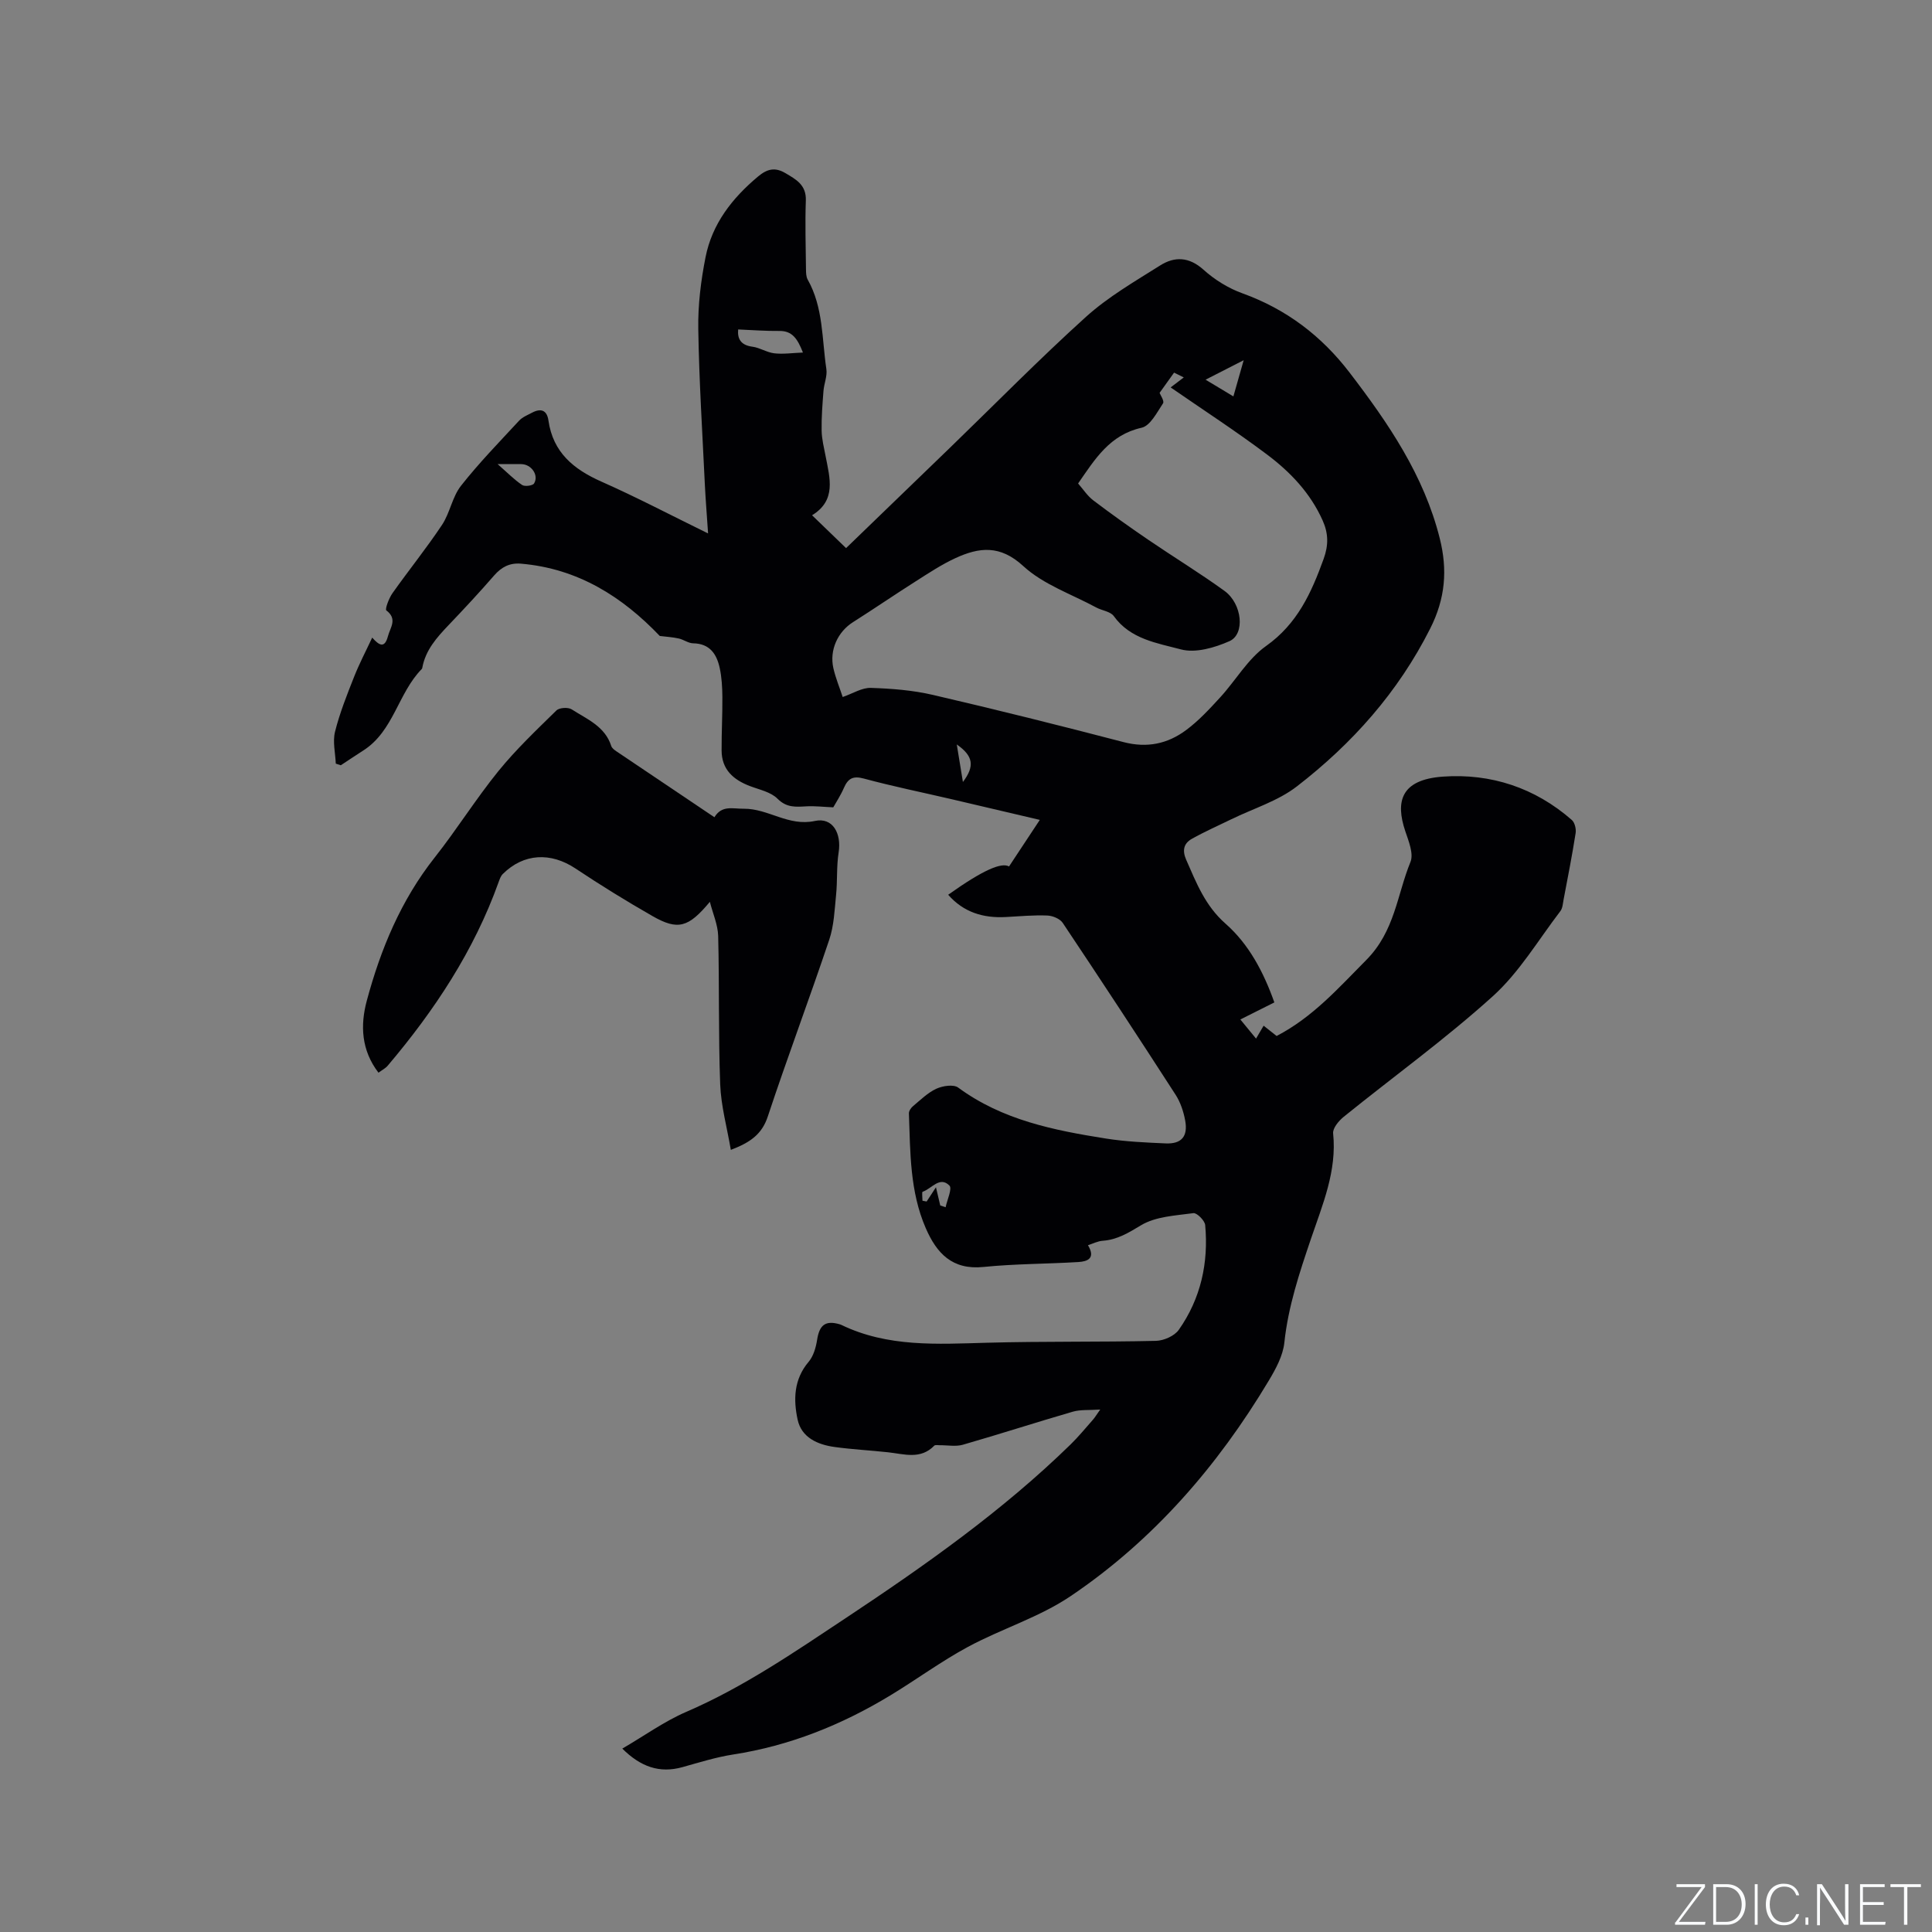 <svg enable-background="new 0 0 400 400" viewBox="0 0 400 400" xmlns="http://www.w3.org/2000/svg"><rect x="0" y="0" width="400" height="400" fill="#808080" stroke="none"/><g fill="#fafbfc"><path d="m346.9 398 5.4-7.3h-5.2v-.6h5.9v.6l-5.4 7.2h5.5l-.1.6h-6.2v-.5z"/><path d="m354.7 390.1h2.8c2.3 0 3.9 1.6 3.9 4.1s-1.6 4.3-3.9 4.3h-2.8zm.6 7.8h2c2.2 0 3.3-1.6 3.3-3.6 0-1.8-1-3.6-3.3-3.6h-2z"/><path d="m363.9 390.1v8.4h-.6v-8.4z"/><path d="m372.5 396.3c-.4 1.3-1.4 2.3-3.2 2.3-2.4 0-3.7-1.9-3.7-4.3 0-2.3 1.2-4.3 3.7-4.3 1.8 0 2.9 1 3.2 2.4h-.6c-.4-1.1-1.1-1.8-2.5-1.8-2.1 0-3 1.9-3 3.7s.9 3.7 3 3.7c1.4 0 2.1-.7 2.5-1.7z"/><path d="m373.8 398.5v-1.5h.6v1.5z"/><path d="m376.2 398.5v-8.4h1c1.3 2 4.4 6.7 4.9 7.6-.1-1.2-.1-2.4-.1-3.8v-3.8h.7v8.4h-.9c-1.2-1.9-4.4-6.8-5-7.7.1 1.1 0 2.3 0 3.9v3.9h-.6z"/><path d="m390 394.4h-4.3v3.5h4.7l-.1.6h-5.2v-8.4h5.1v.6h-4.5v3.1h4.3z"/><path d="m394.2 390.7h-2.8v-.6h6.3v.6h-2.8v7.8h-.7z"/></g><path d="m128.84 362.03c4.62-2.69 8.72-5.66 13.25-7.61 11.86-5.12 22.41-12.38 33.07-19.45 16.34-10.85 32.38-22.14 46.48-35.9 1.67-1.63 3.14-3.44 4.69-5.19.34-.39.6-.84 1.46-2.05-2.34.16-4.09-.01-5.66.44-7.62 2.21-15.17 4.66-22.79 6.85-1.47.42-3.17.08-4.76.1-.39.01-.95-.12-1.15.09-2.85 2.93-6.25 1.73-9.56 1.37-3.68-.4-7.38-.59-11.04-1.09-3.54-.48-6.89-1.95-7.69-5.67-.89-4.11-.81-8.33 2.27-11.96 1-1.17 1.51-2.96 1.76-4.54.48-3.11 1.72-4.1 4.69-3.24.1.03.2.07.3.11 9.64 4.67 19.89 3.99 30.17 3.71 11.66-.32 23.33-.12 34.99-.39 1.63-.04 3.84-1.01 4.74-2.29 4.55-6.47 6.18-13.86 5.46-21.69-.09-.93-1.72-2.56-2.44-2.46-3.69.5-7.79.68-10.83 2.5-2.61 1.57-4.91 3-7.96 3.22-1.01.07-1.99.58-3.04.92 1.64 2.72-.11 3.37-1.97 3.48-6.55.4-13.14.36-19.65 1.02-6.48.66-9.7-2.82-11.97-8.05-3.3-7.6-3.19-15.7-3.48-23.74-.02-.51.44-1.17.87-1.52 1.54-1.28 3.03-2.77 4.81-3.59 1.31-.6 3.55-.95 4.52-.24 9.14 6.73 19.82 8.85 30.63 10.56 4.06.64 8.21.82 12.33 1 3.28.14 4.64-1.44 4.04-4.74-.34-1.84-.97-3.75-1.97-5.31-7.7-11.93-15.49-23.8-23.38-35.6-.57-.86-2.09-1.49-3.19-1.53-2.85-.11-5.71.15-8.56.31-4.68.26-8.77-.96-11.97-4.61 7.3-5.19 11.04-6.74 12.6-5.86 2.09-3.16 4.14-6.26 6.37-9.64-5.98-1.41-12.09-2.85-18.2-4.27-6.08-1.42-12.21-2.66-18.24-4.29-2.29-.62-3.28.02-4.13 1.96-.67 1.54-1.61 2.96-2.19 4-2.07-.09-3.79-.3-5.5-.21-2.21.12-4.14.34-6.05-1.58-1.38-1.39-3.73-1.86-5.7-2.61-3.45-1.31-5.86-3.43-5.87-7.38-.02-3.69.19-7.39.16-11.09-.02-1.99-.13-4.03-.55-5.97-.62-2.88-2.05-5.07-5.51-5.12-1-.02-1.96-.78-2.99-1-1.25-.28-2.55-.35-3.91-.52-7.73-8.09-16.91-13.97-28.76-14.97-2.32-.19-4 .69-5.53 2.44-3.06 3.52-6.24 6.94-9.46 10.31-2.43 2.55-4.74 5.14-5.41 8.76-.02.1-.04.23-.11.29-4.92 4.99-5.82 12.85-12.1 16.87-1.57 1-3.11 2.05-4.67 3.07-.35-.11-.69-.22-1.04-.34-.09-2.21-.67-4.53-.16-6.59.97-3.88 2.47-7.64 3.95-11.38 1.08-2.74 2.46-5.36 3.75-8.12 1.46 1.65 2.58 2.28 3.26-.29.47-1.8 2.03-3.55-.33-5.34-.32-.24.53-2.53 1.27-3.57 3.36-4.75 7.03-9.29 10.25-14.13 1.65-2.48 2.12-5.8 3.93-8.1 3.72-4.73 7.95-9.07 12.04-13.49.69-.74 1.75-1.16 2.68-1.65 1.83-.97 3.08-.53 3.39 1.62.94 6.6 5.2 10.1 10.98 12.66 7.23 3.2 14.24 6.89 22.07 10.72-.26-3.93-.51-6.94-.66-9.96-.51-10.8-1.2-21.59-1.37-32.39-.08-4.94.54-9.96 1.5-14.82 1.36-6.92 5.51-12.24 10.88-16.73 1.87-1.56 3.49-1.98 5.65-.7 2.25 1.32 4.35 2.46 4.24 5.67-.17 4.74-.02 9.49.03 14.23.01.72.02 1.55.35 2.14 3.26 5.77 2.93 12.29 3.87 18.53.22 1.46-.49 3.03-.6 4.56-.21 2.72-.43 5.46-.38 8.18.03 1.78.49 3.56.83 5.33.86 4.5 2.27 9.09-2.81 12.2 2.53 2.45 4.7 4.55 7.04 6.8 7.02-6.78 14.26-13.76 21.49-20.76 9.37-9.07 18.52-18.39 28.19-27.13 4.59-4.14 10.09-7.32 15.36-10.64 2.98-1.88 5.97-1.8 8.96.89 2.31 2.08 5.16 3.85 8.09 4.9 9.07 3.28 16.33 8.79 22.15 16.39 8.03 10.48 15.41 21.29 18.68 34.35 1.62 6.46 1.18 12.39-1.98 18.65-6.65 13.19-16.13 23.82-27.61 32.69-3.92 3.03-9 4.57-13.55 6.79-2.74 1.34-5.54 2.57-8.19 4.06-1.65.93-2.04 2.35-1.18 4.32 2.12 4.81 3.93 9.54 8.18 13.27 4.78 4.21 7.83 9.94 10.08 16.28-2.27 1.14-4.49 2.25-7.04 3.53 1.08 1.31 1.99 2.42 3.25 3.96.57-.96 1.04-1.77 1.57-2.67 1.23.97 2.11 1.66 2.69 2.13 7.5-3.9 12.79-9.92 18.54-15.71 5.95-5.99 6.38-13.49 9.17-20.32.7-1.71-.39-4.34-1.08-6.4-2.01-6.01-1.03-10.64 7.8-11.27 9.93-.7 19.05 2.3 26.68 8.97.61.53.93 1.85.8 2.71-.72 4.6-1.62 9.18-2.49 13.75-.16.83-.2 1.81-.68 2.43-4.56 5.96-8.48 12.64-13.97 17.6-9.81 8.87-20.59 16.65-30.89 24.98-1.02.83-2.29 2.35-2.18 3.42.81 7.82-2.2 14.77-4.6 21.86-2.38 7.02-4.71 14-5.5 21.47-.29 2.71-1.77 5.44-3.22 7.86-10.58 17.68-23.88 33.03-40.98 44.59-6.5 4.4-14.33 6.78-21.31 10.54-5.56 3-10.69 6.79-16.11 10.07-10.06 6.09-20.79 10.4-32.49 12.21-3.54.55-7.01 1.64-10.48 2.61-4.81 1.35-8.72-.1-12.48-3.83zm45.63-217.72c2.11-.73 3.99-1.95 5.82-1.89 4.31.14 8.7.48 12.89 1.46 13.2 3.06 26.35 6.35 39.46 9.77 4.84 1.26 9.1.35 12.9-2.47 2.61-1.93 4.87-4.38 7.08-6.79 3.22-3.51 5.72-7.96 9.49-10.63 6.51-4.61 9.4-11.04 11.94-18.06 1.02-2.82.99-5.25-.2-7.92-2.54-5.7-6.72-10.08-11.57-13.71-6.46-4.85-13.26-9.26-19.91-13.86.52-.4 1.5-1.14 2.72-2.07-.89-.44-1.58-.78-2.01-.99-1.08 1.51-2.01 2.81-3 4.19.16.43 1.03 1.7.71 2.17-1.26 1.89-2.64 4.65-4.44 5.05-6.59 1.47-9.63 6.47-13.14 11.54 1.04 1.18 1.92 2.57 3.15 3.5 3.7 2.81 7.5 5.51 11.34 8.13 5.25 3.58 10.68 6.89 15.82 10.61 3.67 2.66 4.31 8.96 1.02 10.41-3.06 1.35-7.02 2.51-10.04 1.7-4.91-1.31-10.46-2.1-13.9-6.89-.69-.97-2.44-1.14-3.64-1.79-5.11-2.76-10.95-4.75-15.1-8.57-4.82-4.44-9.15-3.9-14.06-1.64-2.86 1.32-5.53 3.09-8.2 4.79-4.37 2.77-8.64 5.7-13.01 8.47-3.12 1.98-4.9 5.74-4.05 9.52.49 2.12 1.34 4.16 1.93 5.97zm-21.64-76.1c-.17 1.8.42 3.24 2.94 3.57 1.55.2 2.99 1.19 4.54 1.37 1.82.21 3.69-.07 5.93-.16-1.15-2.94-2.26-4.49-4.86-4.47-2.78.03-5.56-.18-8.55-.31zm96.77 10.4c1.72 1.03 3.57 2.14 5.76 3.46.8-2.81 1.48-5.18 2.13-7.49-2.89 1.47-5.3 2.7-7.89 4.03zm-146.57 17.48c2.03 1.78 3.43 3.22 5.07 4.32.55.37 2.18.15 2.47-.31 1.05-1.72-.57-4-2.66-4.01-1.26 0-2.51 0-4.88 0zm91.64 153.49c.37.12.74.25 1.11.37.31-1.54 1.41-3.87.79-4.49-2.01-2.03-3.69.67-5.55 1.28-.19.06-.03 1.22-.03 1.86.29.05.57.11.86.16.56-.86 1.12-1.71 1.93-2.95.41 1.74.65 2.76.89 3.77zm3.42-95.45c.45 2.72.83 5.07 1.27 7.77 2.49-3.29 2.15-5.38-1.27-7.77z" fill="#010104"/><path d="m146.97 186.71c-4.44 5.33-6.6 5.98-11.92 2.93-5.4-3.09-10.71-6.37-15.89-9.82-5.13-3.42-10.73-3.17-15.06 1.13-.42.41-.64 1.06-.85 1.63-5.09 14.24-13.28 26.61-22.98 38.06-.45.54-1.14.88-1.91 1.45-3.57-4.65-3.79-9.82-2.42-14.9 2.87-10.69 7.07-20.8 14.04-29.63 4.59-5.81 8.53-12.14 13.19-17.89 3.65-4.5 7.89-8.52 12.03-12.58.6-.59 2.43-.7 3.17-.22 3.14 2.02 6.88 3.5 8.18 7.57.14.45.65.83 1.08 1.12 6.67 4.5 13.35 8.98 20.28 13.64 1.56-2.54 3.73-1.74 6.1-1.76 5.08-.04 9.23 3.72 14.7 2.53 3.71-.81 5.54 2.59 4.92 6.52-.46 2.89-.23 5.88-.53 8.81-.31 3.1-.43 6.33-1.41 9.25-4.11 12.24-8.66 24.33-12.72 36.59-1.22 3.7-3.63 5.39-7.66 6.93-.8-4.7-2.03-9.1-2.2-13.54-.39-10.25-.16-20.52-.42-30.78-.08-2.35-1.13-4.69-1.72-7.04z" fill="#010104"/></svg>